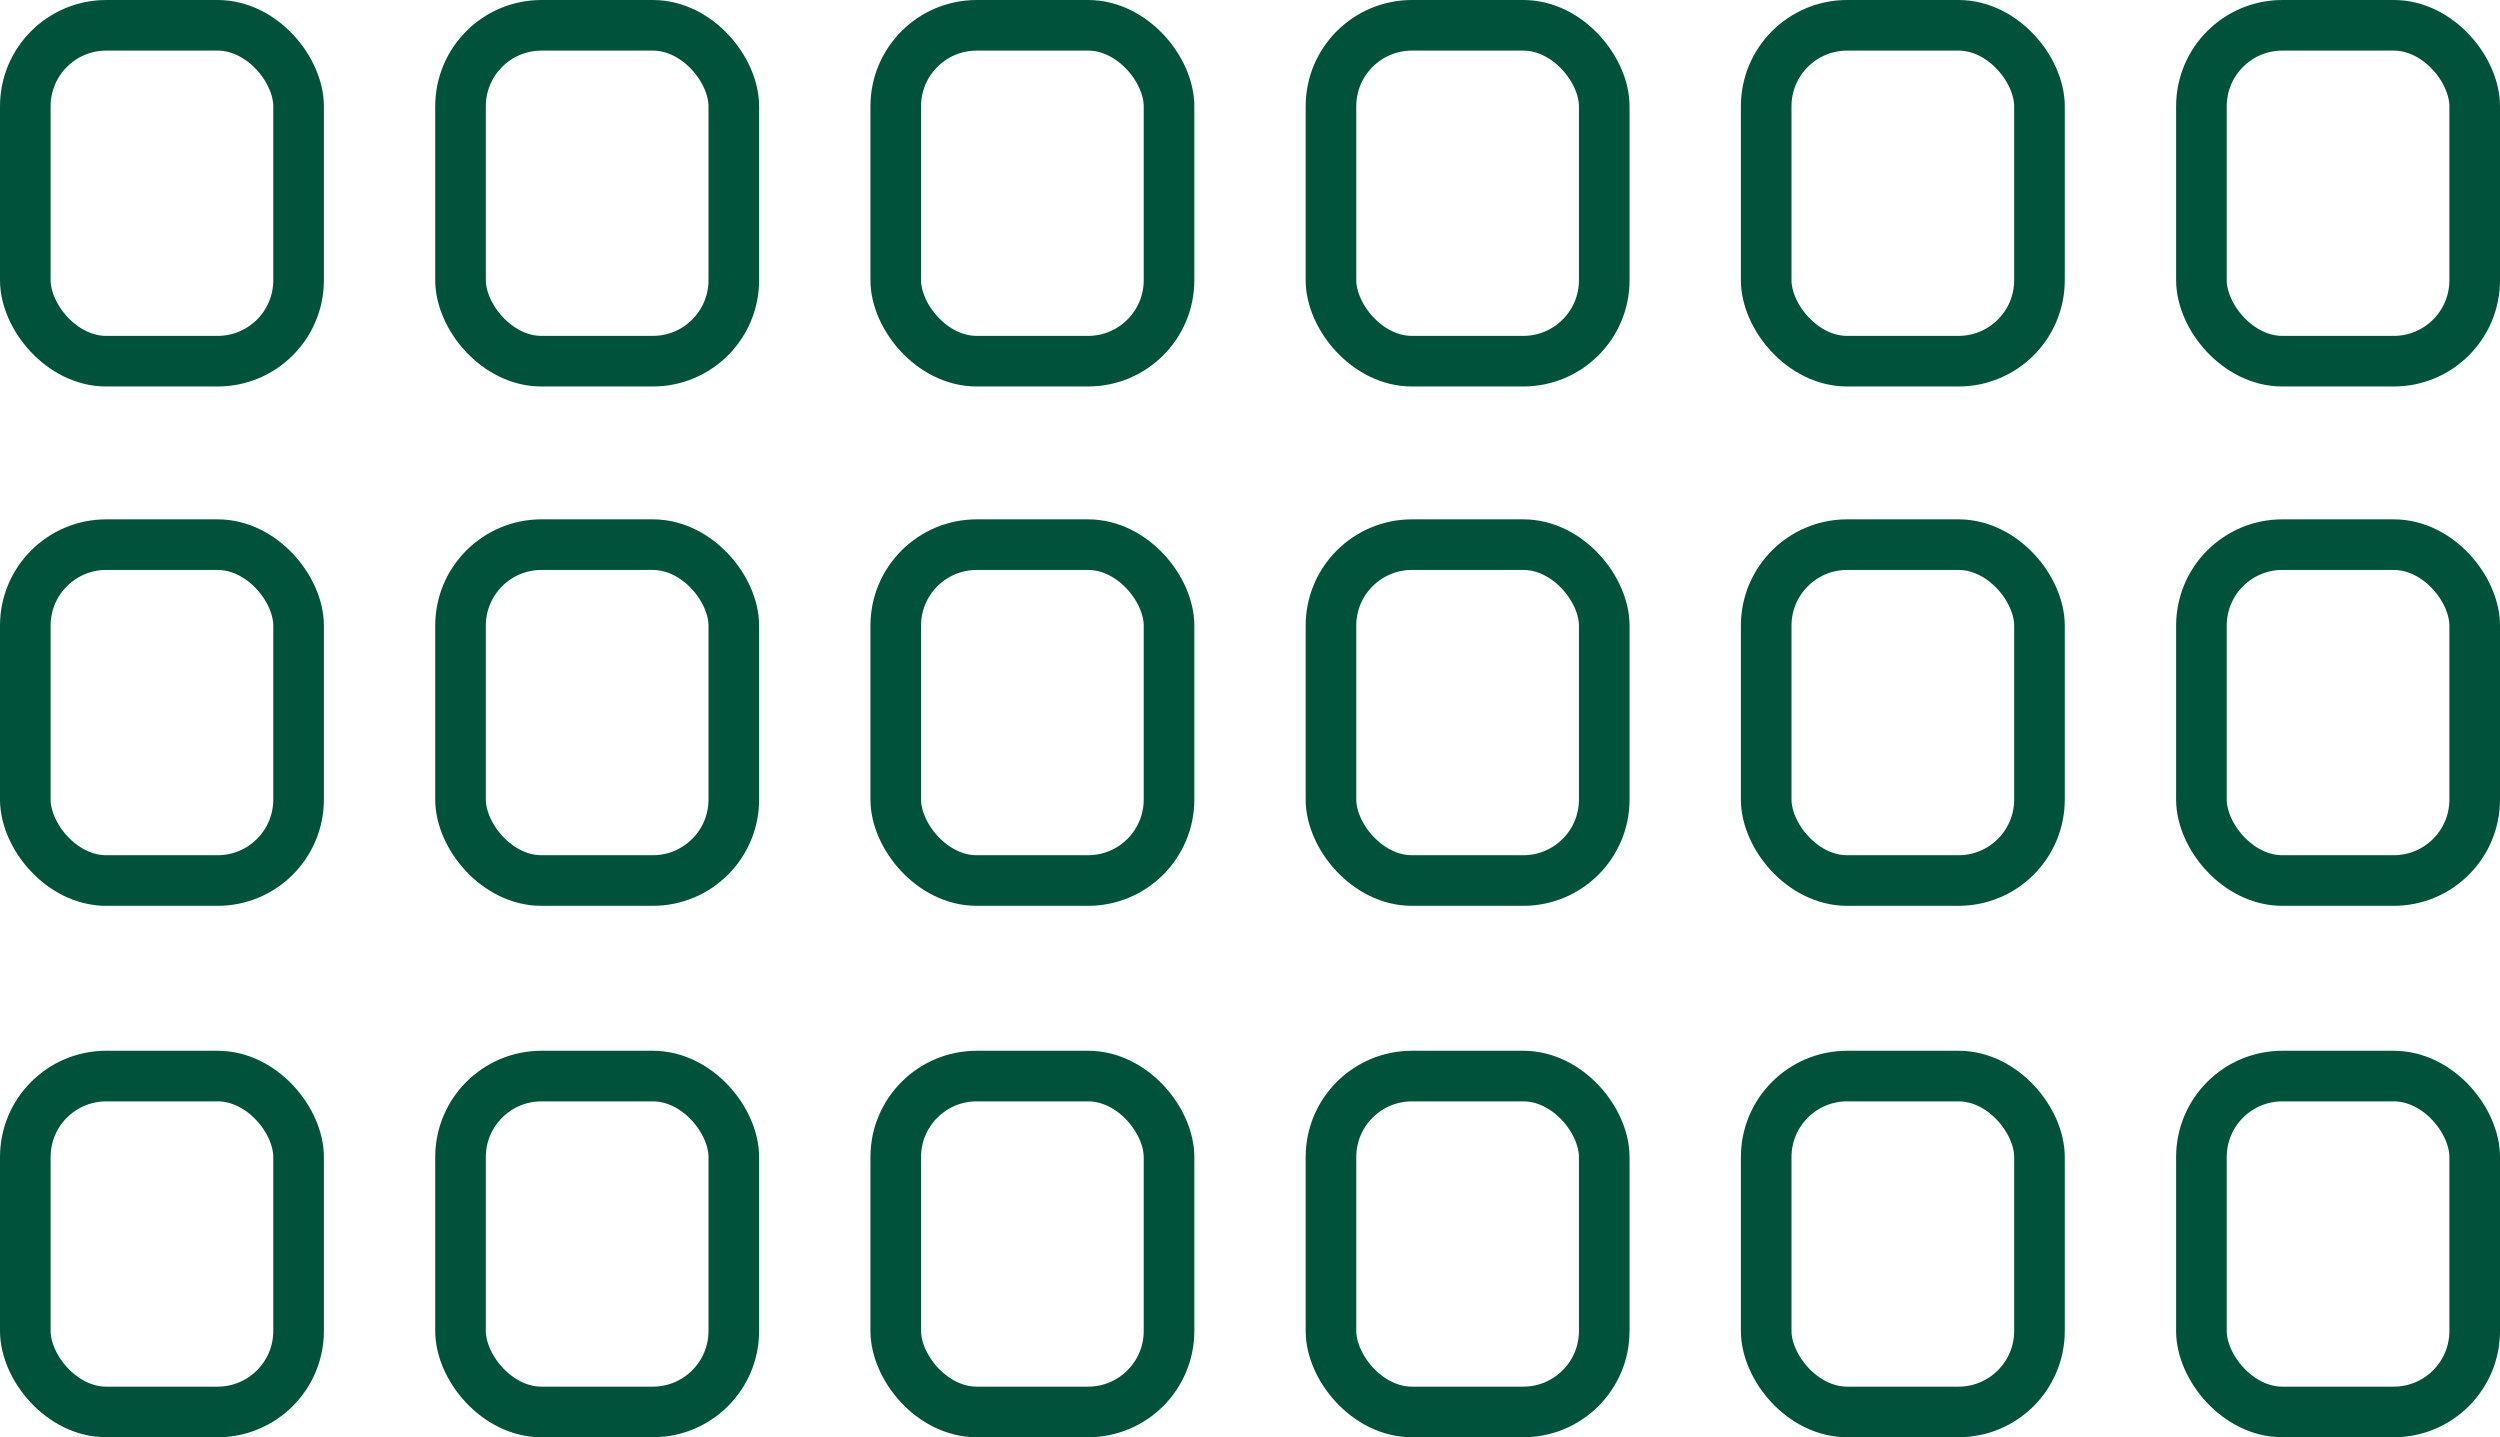 <?xml version="1.0" encoding="UTF-8"?>
<svg width="247px" height="142px" viewBox="0 0 247 142" version="1.1" xmlns="http://www.w3.org/2000/svg" xmlns:xlink="http://www.w3.org/1999/xlink">
    <title>Grupo</title>
    <g id="Página-1" stroke="none" stroke-width="1" fill="none" fill-rule="evenodd">
        <g id="Amics-del-País" transform="translate(-964, -3615)" stroke="#00523B">
            <g id="Grupo" transform="translate(160, 3601)">
                <g transform="translate(804, 14)" id="Rectángulo" stroke-width="5">
                    <rect x="2.5" y="2.5" width="27" height="33.185" rx="8"></rect>
                    <rect x="45.5" y="2.5" width="27" height="33.185" rx="8"></rect>
                    <rect x="88.5" y="2.5" width="27" height="33.185" rx="8"></rect>
                    <rect x="131.5" y="2.5" width="27" height="33.185" rx="8"></rect>
                    <rect x="174.5" y="2.5" width="27" height="33.185" rx="8"></rect>
                    <rect x="217.5" y="2.5" width="27" height="33.185" rx="8"></rect>
                    <rect x="2.5" y="53.811" width="27" height="33.185" rx="8"></rect>
                    <rect x="45.5" y="53.811" width="27" height="33.185" rx="8"></rect>
                    <rect x="88.5" y="53.811" width="27" height="33.185" rx="8"></rect>
                    <rect x="131.5" y="53.811" width="27" height="33.185" rx="8"></rect>
                    <rect x="174.5" y="53.811" width="27" height="33.185" rx="8"></rect>
                    <rect x="217.5" y="53.811" width="27" height="33.185" rx="8"></rect>
                    <rect x="2.5" y="106.315" width="27" height="33.185" rx="8"></rect>
                    <rect x="45.5" y="106.315" width="27" height="33.185" rx="8"></rect>
                    <rect x="88.5" y="106.315" width="27" height="33.185" rx="8"></rect>
                    <rect x="131.5" y="106.315" width="27" height="33.185" rx="8"></rect>
                    <rect x="174.5" y="106.315" width="27" height="33.185" rx="8"></rect>
                    <rect x="217.5" y="106.315" width="27" height="33.185" rx="8"></rect>
                </g>
            </g>
        </g>
    </g>
</svg>